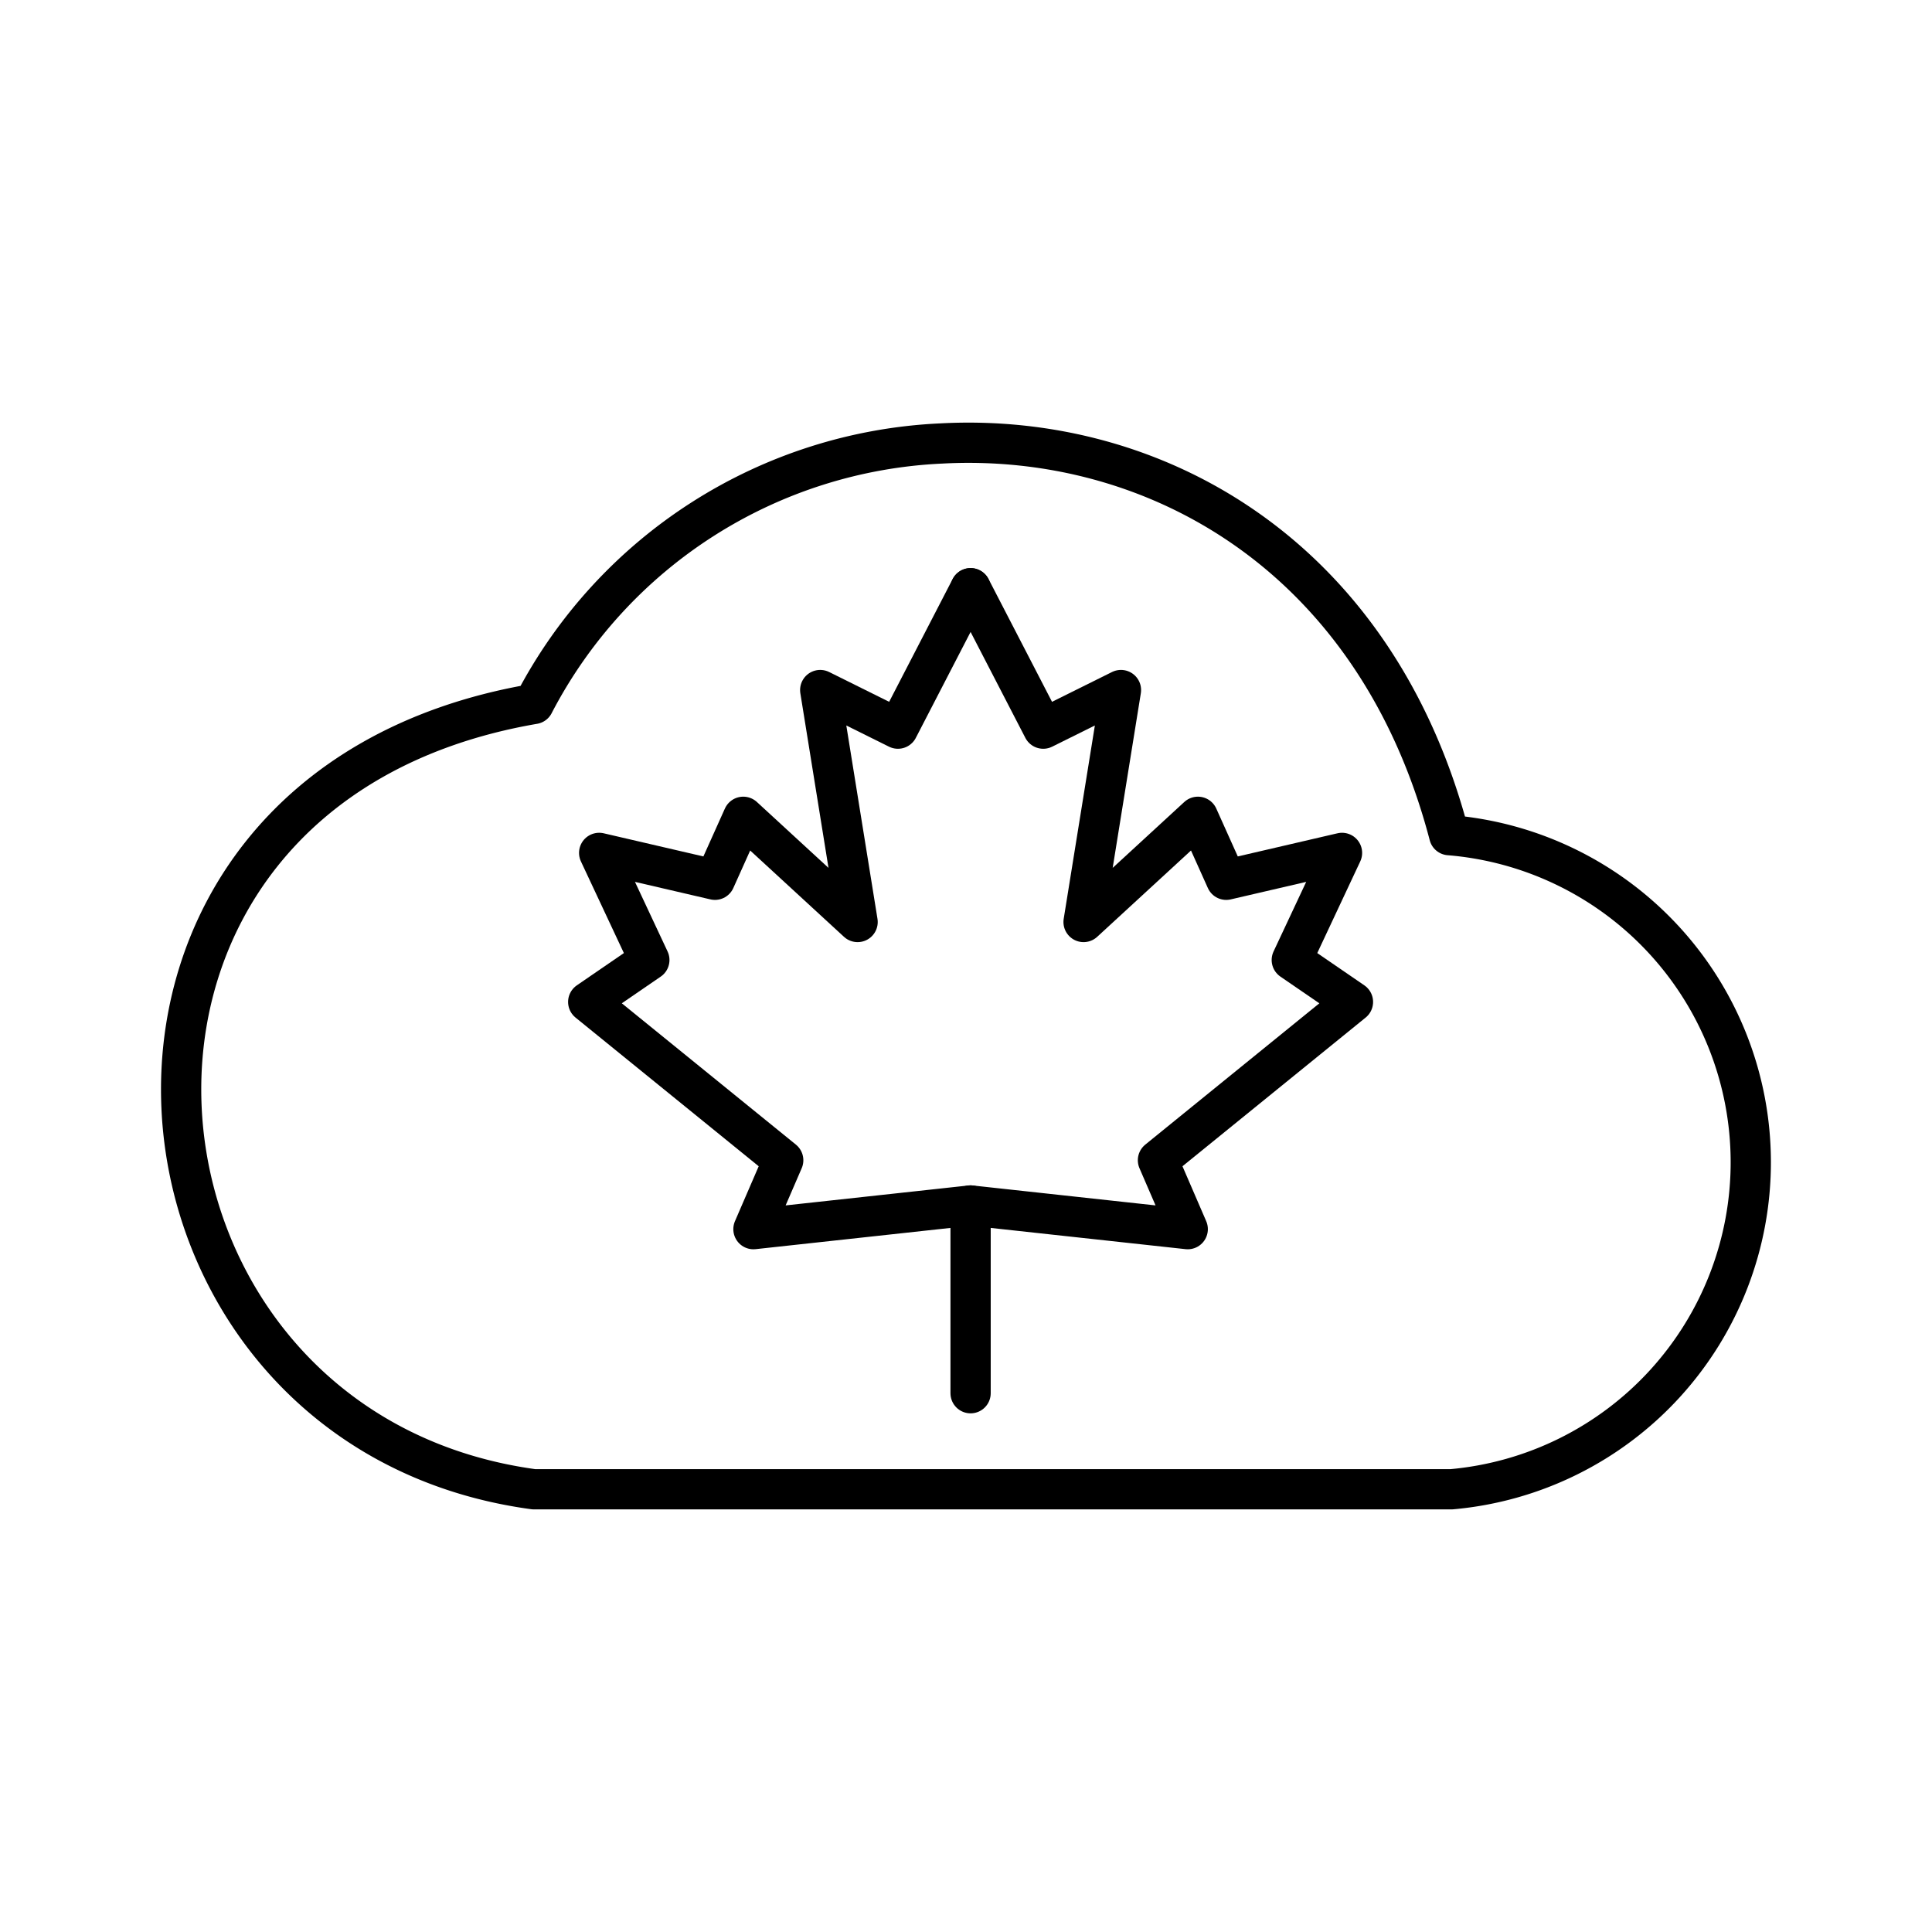 <?xml version="1.0" encoding="utf-8"?><!-- Скачано с сайта svg4.ru / Downloaded from svg4.ru -->
<svg width="800px" height="800px" viewBox="0 0 48 48" xmlns="http://www.w3.org/2000/svg"><defs><style>.a{fill:none;stroke:#000000;stroke-linecap:round;stroke-linejoin:round;}</style></defs><path class="a" d="M23.388,11.018c5.289-.284,10.791,2.762,12.617,9.731A8.155,8.155,0,0,1,36.065,37H13.261c-10.922-1.482-12.416-17.376,0-19.51A12.025,12.025,0,0,1,23.388,11.018Z"/><path class="a" d="M24.114,29.95l-5.395.588.74-1.712L14.614,24.893l1.519-1.042L14.886,21.19l2.877.668.703-1.565,2.841,2.614-.929-5.763,1.931.959,1.804-3.489"/><path class="a" d="M24.114,34.614V29.95l5.395.588-.74-1.712,4.845-3.933L32.094,23.851,33.342,21.19l-2.877.668-.703-1.565-2.841,2.614.929-5.763-1.931.959-1.804-3.489"/></svg>